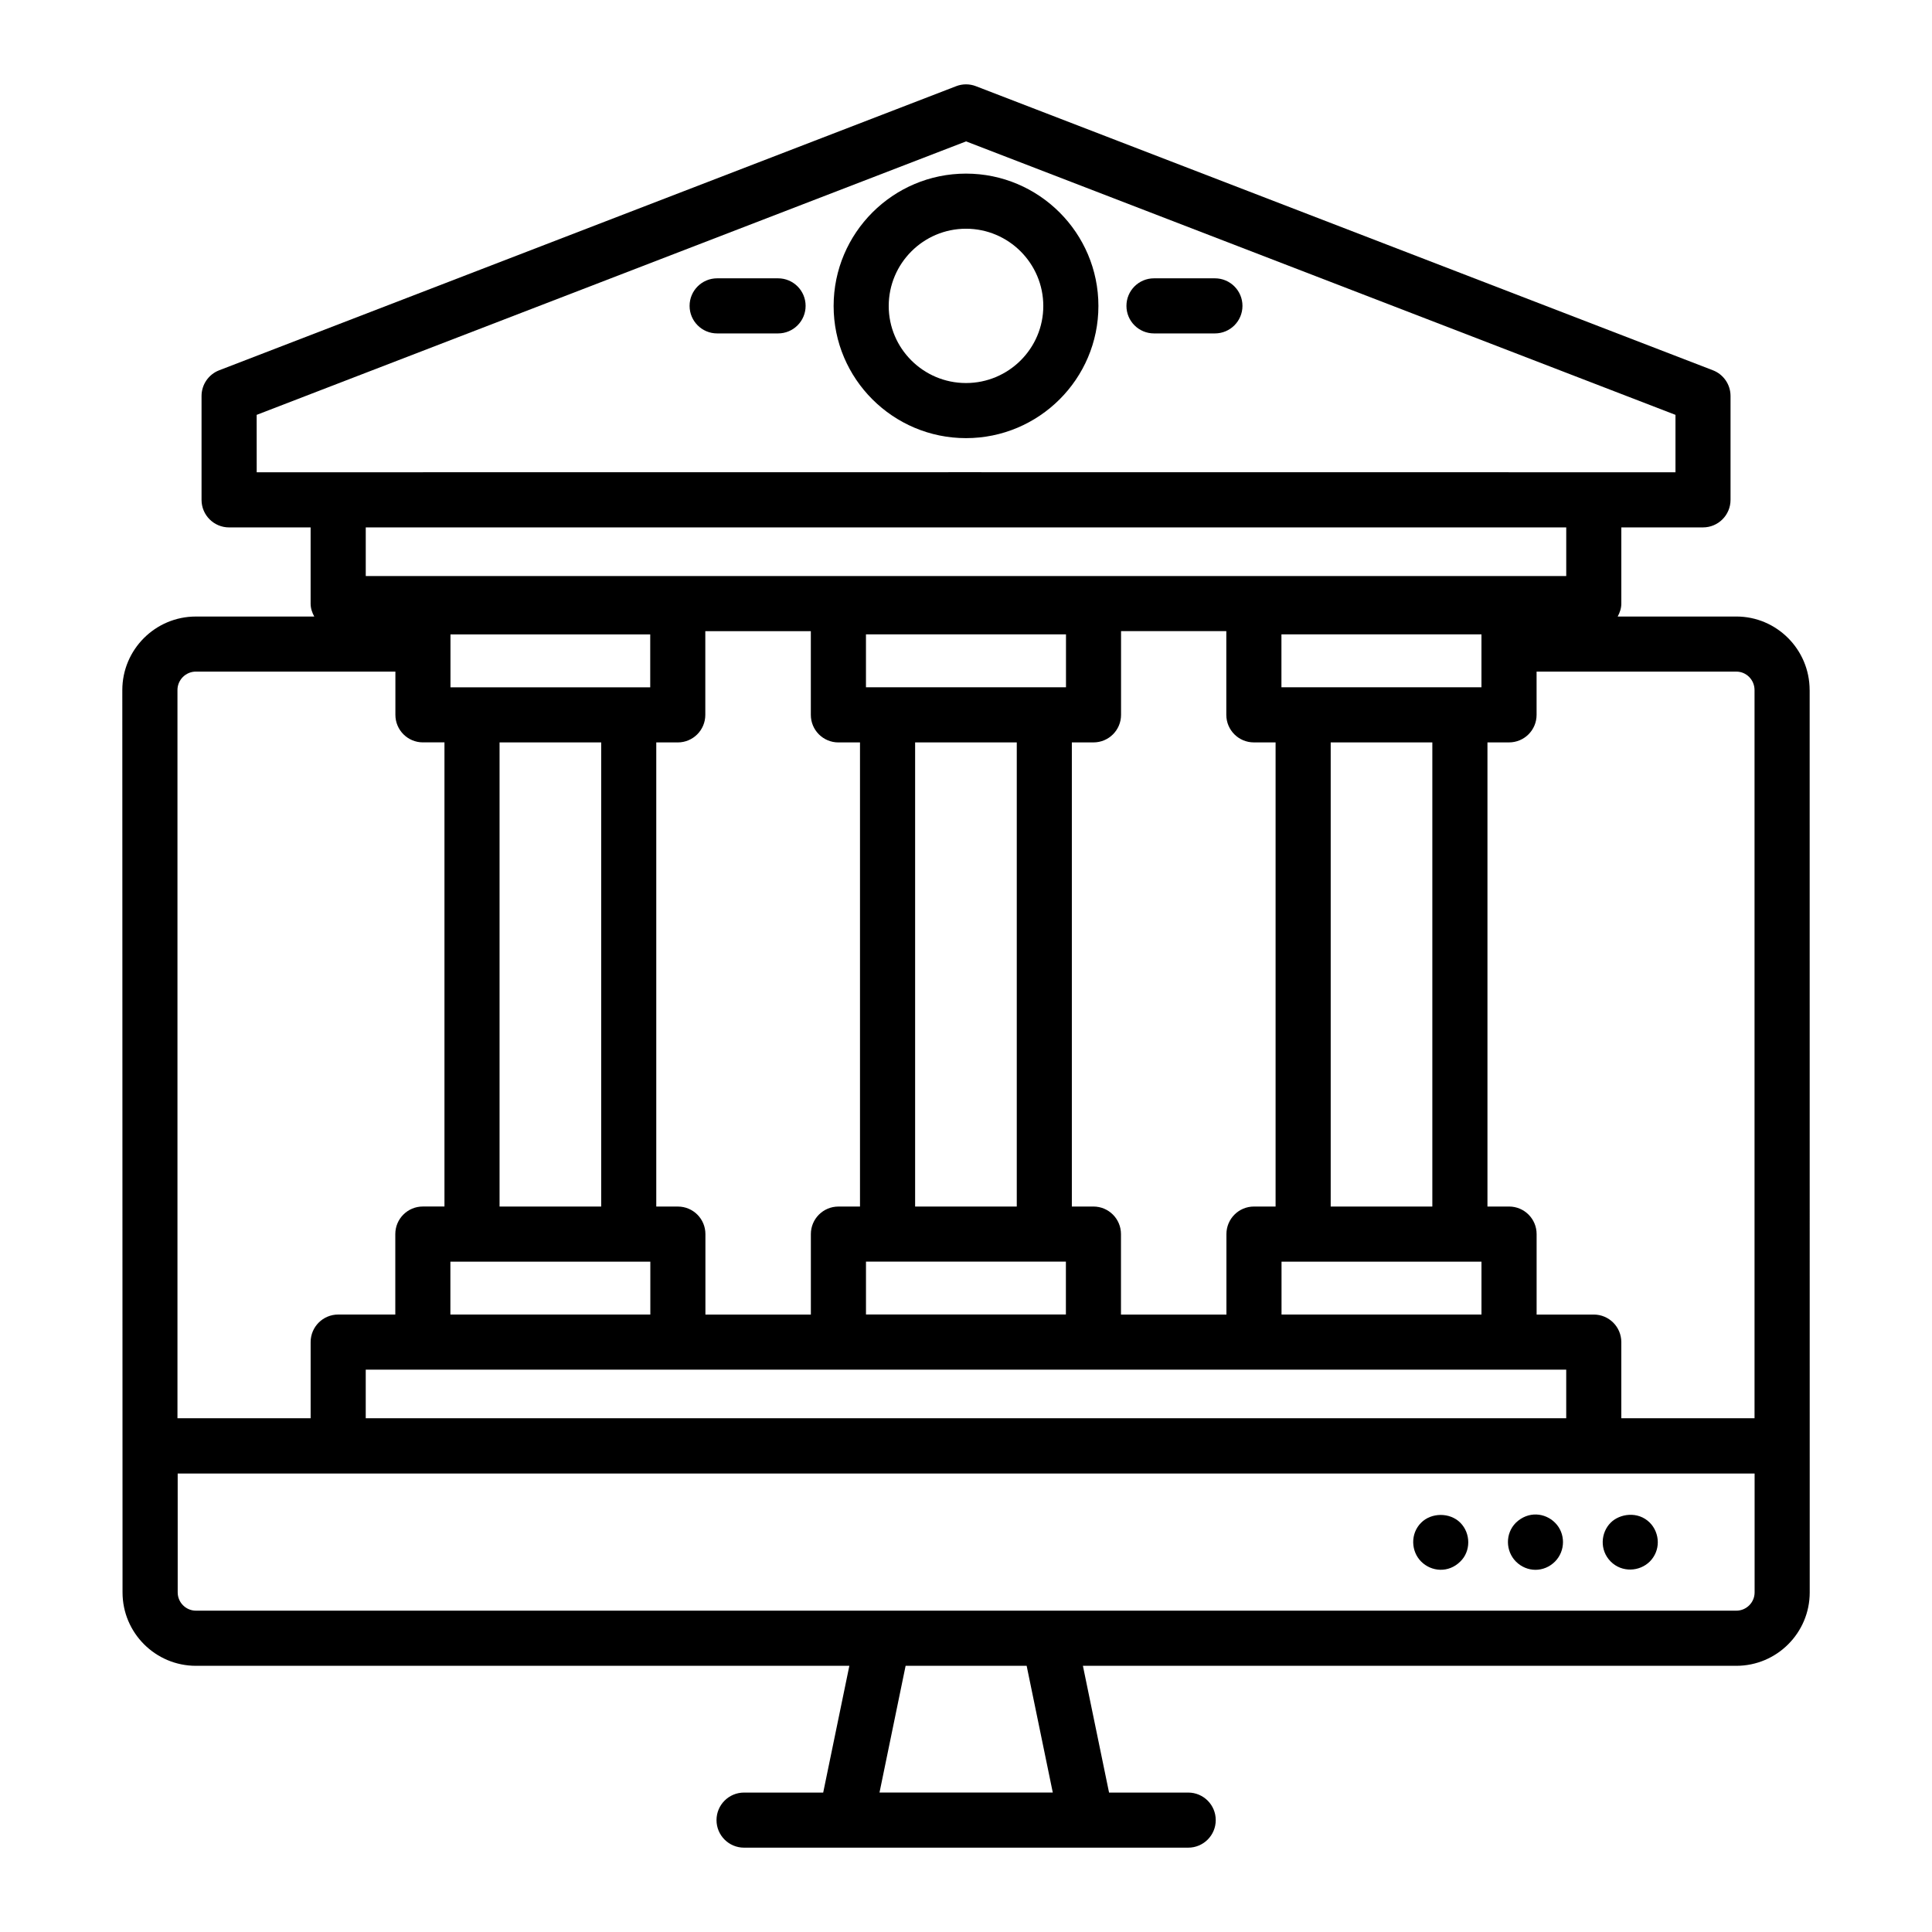 <?xml version="1.0" encoding="UTF-8"?>
<!-- Uploaded to: ICON Repo, www.svgrepo.com, Generator: ICON Repo Mixer Tools -->
<svg fill="#000000" width="800px" height="800px" version="1.1" viewBox="144 144 512 512" xmlns="http://www.w3.org/2000/svg">
 <g>
  <path d="m623.57 326.88c0-10.754-8.715-19.496-19.422-19.496h-31.445c0.562-1.035 0.965-2.164 0.965-3.422v-20.195h21.641c4.035 0 7.301-3.266 7.301-7.301v-27.531c0-3.016-1.859-5.727-4.676-6.809l-195.3-75.281c-1.684-0.656-3.566-0.656-5.246 0l-195.3 75.285c-2.816 1.082-4.676 3.793-4.676 6.809v27.531c0 4.035 3.266 7.301 7.301 7.301h21.605v20.195c0 1.262 0.402 2.391 0.965 3.422h-31.371c-10.754 0-19.496 8.742-19.496 19.496 0.004 24.453-0.02-88.578 0.059 239.13 0 10.723 8.727 19.445 19.453 19.445h173.16l-6.93 33.59h-20.973c-4.035 0-7.301 3.266-7.301 7.301s3.266 7.301 7.301 7.301h117.7c4.035 0 7.301-3.266 7.301-7.301s-3.266-7.301-7.301-7.301h-20.973l-6.93-33.59h173.16c10.723 0 19.453-8.719 19.453-19.445-0.004-47.305-0.016-229.76-0.016-239.14zm-360.19-14.754h52.938v14.02h-52.938zm13.008 28.625h26.934v123h-26.934zm39.957 137.6v14.012h-52.988v-14.012h52.988zm7.301-14.602h-5.727v-123h5.695c4.035 0 7.301-3.266 7.301-7.301v-22.184h27.965v22.184c0 4.035 3.266 7.301 7.301 7.301h5.727v123h-5.719c-4.035 0-7.301 3.266-7.301 7.301v21.328h-27.945v-21.328c0.004-4.035-3.262-7.301-7.297-7.301zm212.96 14.602v14.012h-52.988v-14.012h52.988zm-39.957-14.602v-123h26.934v123zm39.953-137.61c-29.504-0.012-54.152 0.004-53.008 0v-14.02h53.008zm-60.312 14.605h5.754v123h-5.727c-4.035 0-7.301 3.266-7.301 7.301v21.328h-27.945v-21.328c0-4.035-3.266-7.301-7.301-7.301h-5.719v-123h5.738c4.035 0 7.301-3.266 7.301-7.301v-22.184h27.895v22.184c0.004 4.035 3.269 7.301 7.305 7.301zm-102.8-14.605v-14.02h53.008v14.02h-53.008zm13.027 14.605h26.938v123h-26.938zm39.957 137.6v14.012h-52.98v-14.012h52.98zm132.59 28.629v12.879h-318.14v-12.879zm49.906-180.1v192.98h-35.305v-20.18c0-4.035-3.266-7.301-7.301-7.301h-15.145v-21.328c0-4.035-3.266-7.301-7.301-7.301h-5.727v-123h5.719c4.035 0 7.301-3.266 7.301-7.301v-11.457h52.938c2.66-0.004 4.82 2.191 4.82 4.887zm-396.95-72.93 188-72.473 188 72.473v15.215c-46.766-0.004-330.12-0.043-375.99 0zm347.05 29.82v12.891h-318.14v-12.891zm-368.04 43.109c0-2.695 2.195-4.891 4.891-4.891h52.863v11.457c0 4.035 3.266 7.301 7.301 7.301h5.703v123h-5.727c-4.035 0-7.301 3.266-7.301 7.301v21.328h-15.137c-4.035 0-7.301 3.266-7.301 7.301v20.18l-35.293 0.004zm231.97 292.17h-45.922l6.922-33.59h32.074zm185.99-53.035c0 2.668-2.176 4.84-4.848 4.84h-408.2c-2.676 0-4.848-2.176-4.848-4.84l-0.004-31.512h417.9z"/>
  <path d="m570.85 557.82c2.992 2.992 7.672 2.68 10.367 0 1.383-1.391 2.117-3.215 2.117-5.113 0-1.977-0.805-3.871-2.117-5.184-3.141-3.141-7.981-2.391-10.367 0-2.633 2.633-3.004 7.258 0 10.297z"/>
  <path d="m545.73 547.53c-2.883 2.883-2.742 7.523 0 10.297 2.949 2.934 7.461 2.906 10.367 0 2.809-2.84 2.824-7.488 0-10.297-2.656-2.656-7.102-3.133-10.367 0z"/>
  <path d="m520.62 547.53c-2.906 2.891-2.711 7.582 0 10.297 2.715 2.715 7.258 3.094 10.367 0 2.816-2.688 2.832-7.465 0-10.297-2.773-2.773-7.672-2.703-10.367 0z"/>
  <path d="m400 260.11c19.344 0 35.09-15.707 35.09-35.02 0-19.344-15.742-35.082-35.09-35.082-19.344 0-35.082 15.738-35.082 35.082 0 19.312 15.738 35.02 35.082 35.02zm0-55.496c11.293 0 20.484 9.184 20.484 20.48 0 11.258-9.191 20.414-20.484 20.414-11.293 0-20.48-9.156-20.48-20.414 0.004-11.297 9.188-20.48 20.48-20.48z"/>
  <path d="m334.05 232.36h16.145c4.035 0 7.301-3.266 7.301-7.301 0-4.035-3.266-7.301-7.301-7.301h-16.145c-4.035 0-7.301 3.266-7.301 7.301 0 4.035 3.266 7.301 7.301 7.301z"/>
  <path d="m449.82 232.36h16.145c4.035 0 7.301-3.266 7.301-7.301 0-4.035-3.266-7.301-7.301-7.301h-16.145c-4.035 0-7.301 3.266-7.301 7.301-0.004 4.035 3.262 7.301 7.301 7.301z"/>
 </g>
</svg>